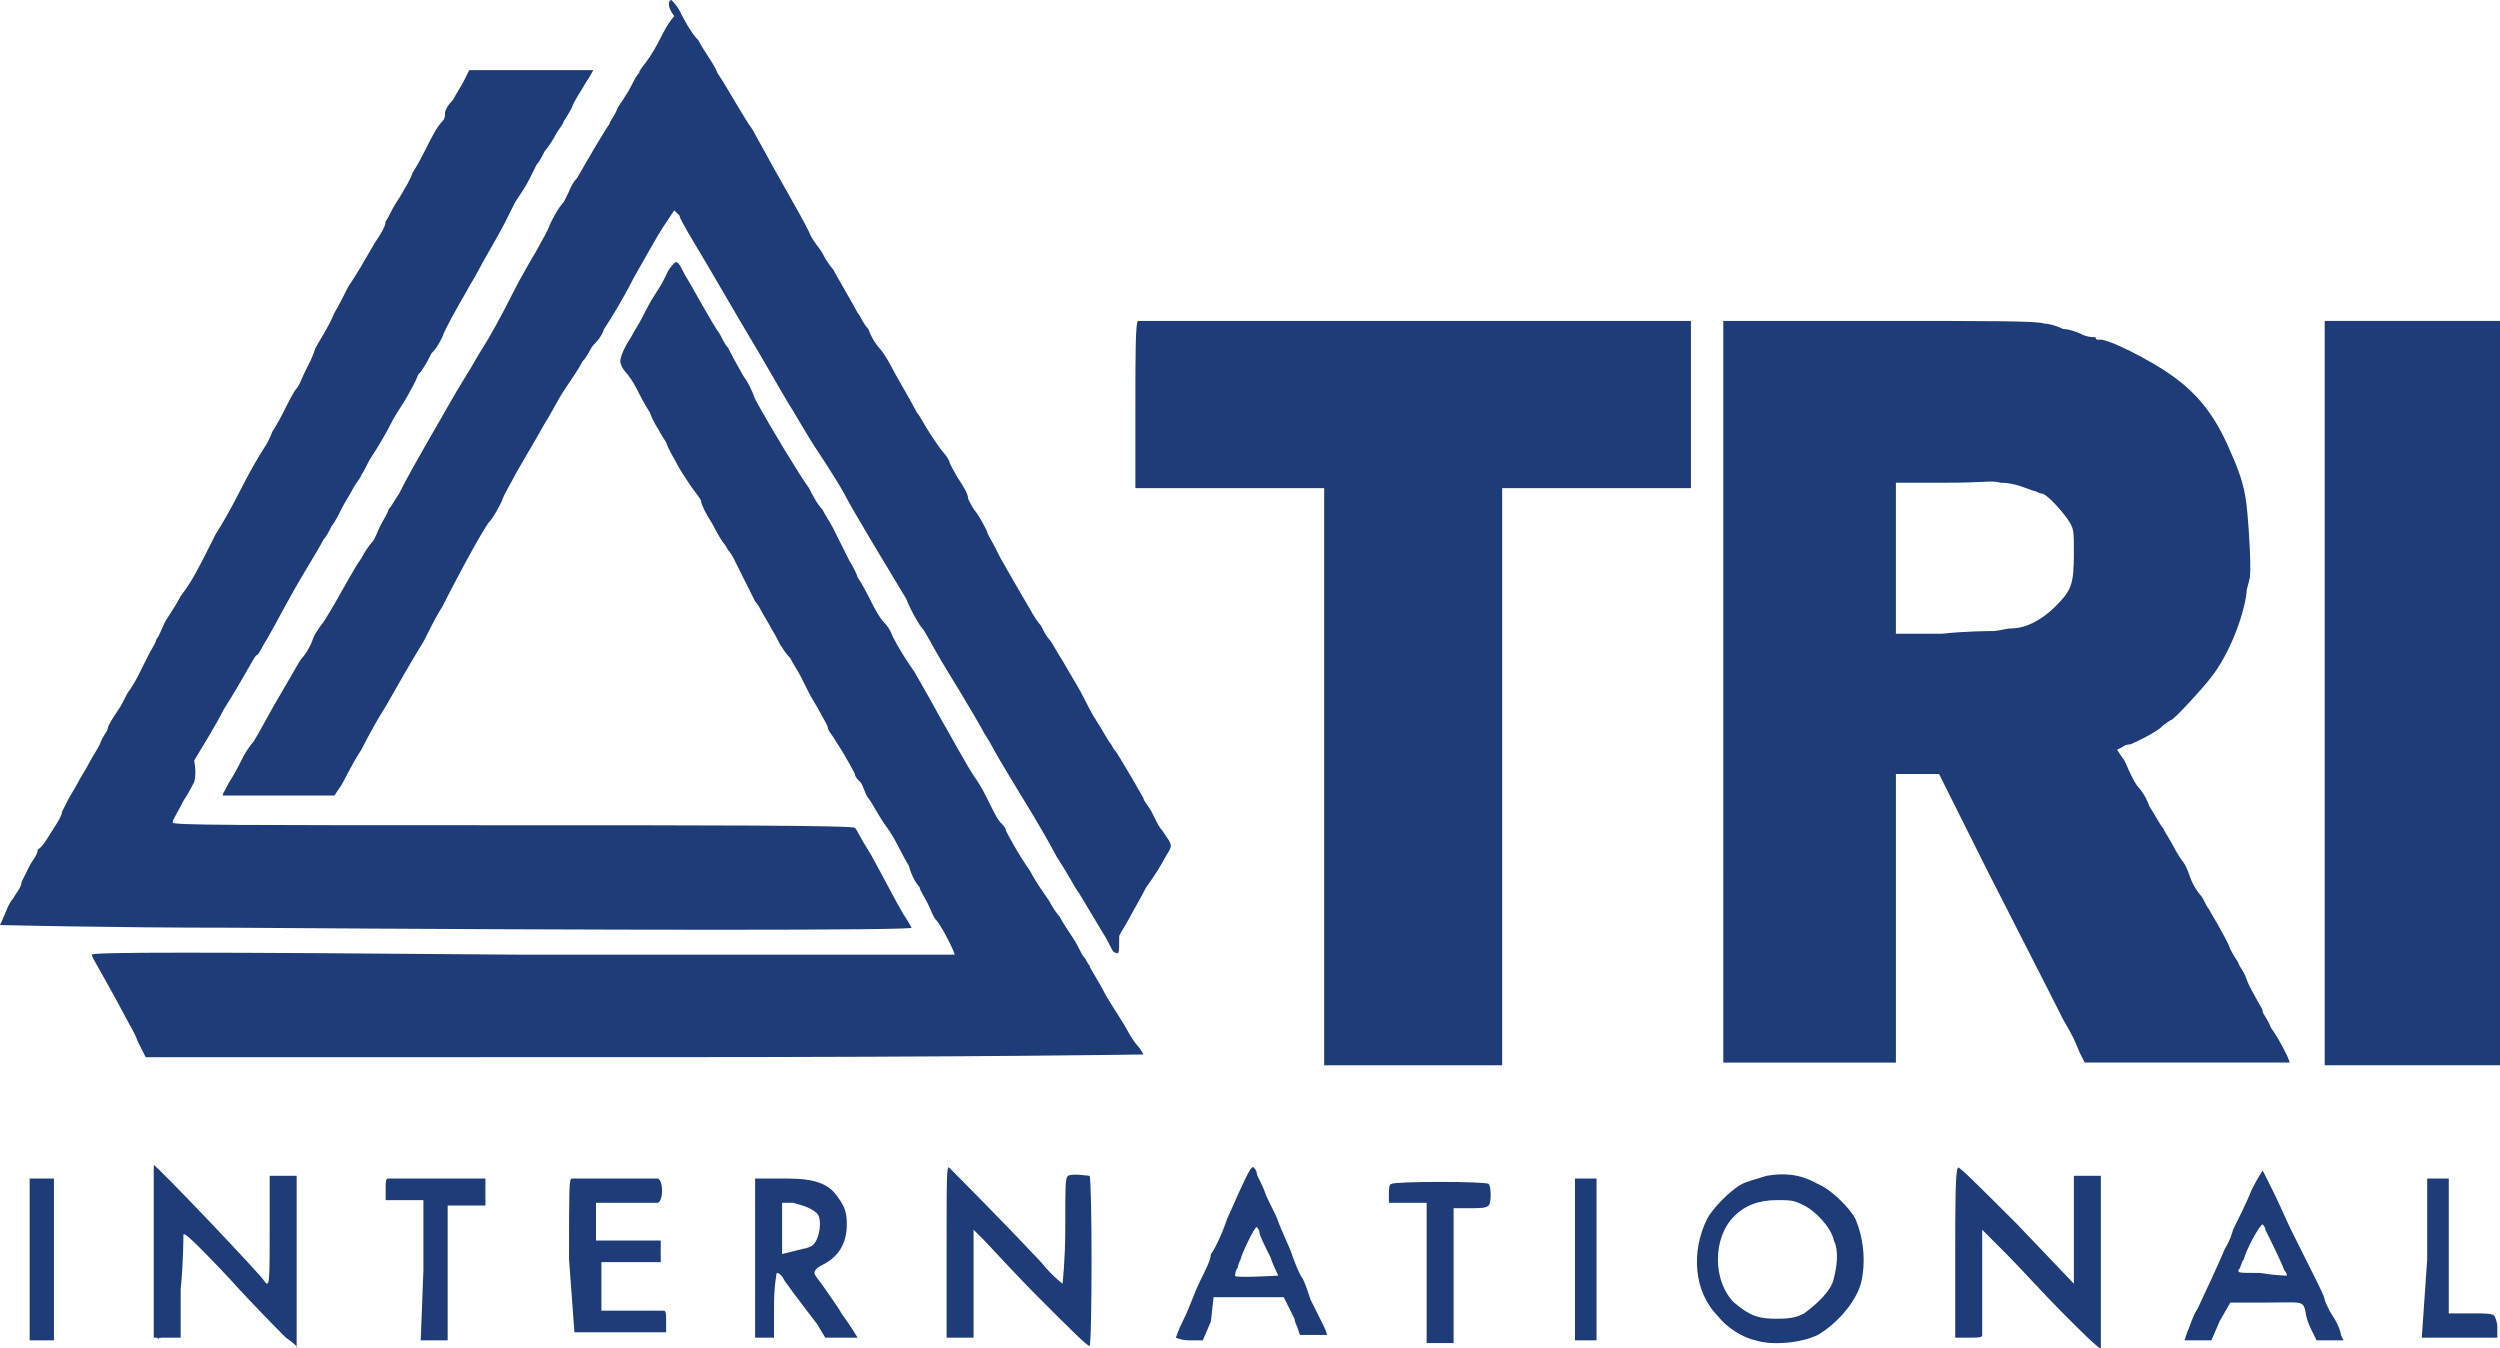 <?xml version="1.0" encoding="UTF-8"?>
<!-- Generator: Adobe Illustrator 27.8.1, SVG Export Plug-In . SVG Version: 6.00 Build 0)  -->
<svg xmlns="http://www.w3.org/2000/svg" xmlns:xlink="http://www.w3.org/1999/xlink" version="1.1" id="Layer_1" x="0px" y="0px" viewBox="0 0 92.7 50" style="enable-background:new 0 0 92.7 50;" xml:space="preserve">
<style type="text/css">
	.st0{fill:#1E3C77;}
</style>
<g>
	<path class="st0" d="M5.8,49.5c0-0.1,0-0.1,0.1-0.1c0.1,0,0.1,0,0.1,0.1s0,0.1-0.1,0.1C5.9,49.7,5.8,49.6,5.8,49.5z"></path>
	<path class="st0" d="M16.3,49.5c0-0.1,0-0.1,0.1-0.1c0.1,0,0.1,0,0.1,0.1s0,0.1-0.1,0.1C16.4,49.7,16.3,49.6,16.3,49.5z"></path>
	<path class="st0" d="M49.1,28.8l0-10.7l-3.5,0l-3.5,0l0-3.1c0-1.7,0-3.1,0.1-3.1c0,0,4.6,0,10.3,0h10.2l0,3.1l0,3.1l-3.5,0l-3.5,0   v10.7v10.7h-3.3h-3.3L49.1,28.8L49.1,28.8z"></path>
	<path class="st0" d="M63.9,25.7V11.9l5.8,0c4.2,0,5.9,0,6.1,0.1c0.2,0,0.5,0.1,0.7,0.2c0.2,0,0.5,0.1,0.7,0.2   c0.2,0.1,0.4,0.1,0.4,0.1c0,0,0.1,0,0.1,0s0,0.1,0.1,0.1c0.3-0.1,2,0.8,2.7,1.3c1,0.7,1.6,1.5,2.1,2.6c0.4,0.9,0.6,1.4,0.7,2.2   c0.1,0.9,0.2,2.7,0.1,2.8c0,0.1-0.1,0.3-0.1,0.5c-0.1,0.8-0.6,2.2-1.3,3.1c-0.3,0.4-1.4,1.6-1.5,1.6c0,0-0.2,0.1-0.4,0.3   c-0.4,0.3-1.1,0.6-1.1,0.6c0,0-0.2,0-0.3,0.1l-0.2,0.1l0.2,0.3c0.1,0.1,0.2,0.4,0.3,0.6c0.1,0.2,0.2,0.4,0.3,0.5   c0.1,0.1,0.3,0.4,0.4,0.7c0.2,0.3,0.4,0.7,0.5,0.8c0.1,0.2,0.3,0.5,0.4,0.7c0.1,0.2,0.3,0.5,0.3,0.5c0.1,0.1,0.2,0.3,0.3,0.6   c0.1,0.3,0.3,0.6,0.4,0.7c0.1,0.1,0.2,0.4,0.3,0.5c0.1,0.2,0.3,0.5,0.4,0.7c0.1,0.2,0.3,0.5,0.4,0.8c0.1,0.2,0.3,0.5,0.3,0.5   c0,0.1,0.2,0.3,0.3,0.6c0.1,0.3,0.3,0.6,0.4,0.8c0.1,0.2,0.2,0.3,0.2,0.4c0,0.1,0.2,0.3,0.3,0.6c0.3,0.4,0.7,1.2,0.7,1.3   c0,0-1.7,0-3.8,0l-3.8,0L77.1,39c-0.2-0.5-0.2-0.5-0.6-1.2c-0.3-0.6-0.3-0.6-2.8-5.5l-1.8-3.6h-0.8h-0.8l0,5.4l0,5.3h-3.2h-3.2   V25.7z M73.9,23.4c0.2,0,0.5-0.1,0.7-0.1c0.5,0,1.1-0.3,1.6-0.8c0.6-0.6,0.7-0.8,0.7-2c0-0.8,0-0.9-0.2-1.2c-0.2-0.3-0.8-1-1-1   c-0.1,0-0.2-0.1-0.3-0.1c-0.3-0.1-0.7-0.3-1.2-0.3c-0.5-0.1-0.3,0-2.2,0l-1.7,0v2.8v2.8H72C72.9,23.4,73.8,23.4,73.9,23.4   L73.9,23.4z"></path>
	<path class="st0" d="M86.2,25.7V11.9h3.3h3.3v13.8v13.8h-3.3h-3.3V25.7z"></path>
	<path class="st0" d="M8.7,34.4c-4.8,0-8.7-0.1-8.7-0.1c0.2-0.4,0.3-0.8,0.5-1c0.1-0.2,0.3-0.4,0.3-0.6c0.1-0.2,0.2-0.4,0.3-0.6   c0.1-0.2,0.3-0.4,0.3-0.6C1.6,31.4,1.8,31,2,30.7c0.2-0.3,0.3-0.5,0.3-0.6c0,0,0.1-0.2,0.2-0.4c0.1-0.2,0.3-0.5,0.4-0.7   c0.1-0.2,0.3-0.5,0.4-0.7c0.1-0.2,0.3-0.5,0.4-0.7C3.8,27.3,4,27.1,4,27c0-0.1,0.2-0.4,0.4-0.7c0.2-0.3,0.3-0.6,0.4-0.7   c0,0,0.2-0.3,0.3-0.5c0.1-0.2,0.3-0.6,0.4-0.8c0.1-0.2,0.3-0.5,0.3-0.6c0.1-0.1,0.2-0.4,0.3-0.6c0.1-0.2,0.4-0.6,0.6-1   C7.1,21.6,7.4,21,8,19.8c0.2-0.3,0.6-1,0.9-1.6c0.3-0.6,0.7-1.3,0.9-1.6c0.2-0.3,0.3-0.6,0.3-0.6c0,0,0.2-0.3,0.4-0.7   c0.2-0.4,0.4-0.8,0.5-0.9c0.1-0.1,0.2-0.4,0.3-0.6c0.1-0.2,0.2-0.4,0.2-0.4c0,0,0.1-0.2,0.2-0.5c0.1-0.2,0.5-0.8,0.7-1.3   c0.3-0.5,0.5-1,0.6-1.1c0.2-0.3,0.5-0.8,0.9-1.5c0.2-0.3,0.4-0.6,0.4-0.8c0.1-0.1,0.2-0.4,0.4-0.7c0.2-0.3,0.3-0.5,0.3-0.5   s0.2-0.3,0.3-0.6c0.2-0.3,0.4-0.7,0.5-0.9c0.2-0.4,0.4-0.8,0.6-1c0.1-0.1,0.1-0.2,0.1-0.3c0-0.1,0.1-0.3,0.3-0.5   c0.1-0.2,0.3-0.5,0.4-0.7l0.2-0.4l2.3,0c1.3,0,2.3,0,2.3,0c0,0-0.1,0.2-0.3,0.5c-0.1,0.2-0.4,0.6-0.5,0.9c-0.1,0.2-0.3,0.5-0.3,0.5   c0,0.1-0.2,0.3-0.3,0.5c-0.1,0.2-0.3,0.5-0.4,0.6c-0.1,0.2-0.2,0.4-0.3,0.5c-0.1,0.2-0.2,0.4-0.3,0.6c-0.1,0.2-0.3,0.5-0.5,0.8   c-0.1,0.2-0.3,0.6-0.4,0.8c-0.2,0.4-0.8,1.4-1,1.8c-0.1,0.2-0.3,0.5-0.4,0.7c-0.4,0.7-0.8,1.4-0.9,1.7c-0.1,0.2-0.2,0.4-0.4,0.6   c-0.1,0.2-0.3,0.6-0.5,0.8c-0.1,0.3-0.3,0.6-0.4,0.8c-0.1,0.2-0.4,0.6-0.6,1c-0.2,0.4-0.5,0.9-0.7,1.2c-0.2,0.3-0.3,0.6-0.4,0.7   c0,0.1-0.2,0.3-0.3,0.5c-0.1,0.2-0.3,0.5-0.4,0.7c-0.1,0.2-0.3,0.6-0.4,0.7c-0.1,0.2-0.2,0.4-0.3,0.5c-0.1,0.2-0.4,0.7-0.7,1.2   c-0.6,1-1,1.8-1.4,2.5c-0.2,0.3-0.3,0.6-0.4,0.6c-0.1,0.1-0.5,0.9-1.2,2c-0.3,0.6-0.8,1.4-1.1,1.9C7.3,28.7,7.2,29,7.2,29   c0,0-0.2,0.4-0.4,0.7c-0.2,0.4-0.4,0.7-0.4,0.8c0,0.1,2.3,0.1,12.6,0.1c6.9,0,12.7,0,12.7,0.1c0.1,0.1,0.1,0.2,0.6,1   c0.5,0.9,0.9,1.7,1.2,2.2c0.2,0.3,0.3,0.5,0.3,0.5C33.8,34.5,23,34.5,8.7,34.4L8.7,34.4z"></path>
</g>
<g>
	<path class="st0" d="M10.6,49.6c-0.2-0.2-1.2-1.2-2.1-2.2c-1.6-1.7-1.7-1.7-1.7-1.6c0,0.1,0,1-0.1,2l0,1.8l-0.5,0l-0.5,0l0-3.2   c0-1.8,0-3.2,0-3.2c0.1,0,4,4.1,4.1,4.3c0.2,0.3,0.2,0,0.2-1.9v-2l0.2,0c0.1,0,0.3,0,0.5,0l0.3,0l0,3.2c0,1.7,0,3.2,0,3.2   C11.1,50,10.9,49.8,10.6,49.6L10.6,49.6z"></path>
	<path class="st0" d="M38.6,48.2c-1-1-1.9-2-2.1-2.2l-0.4-0.4v2v2h-0.5h-0.5v-3.2c0-2.8,0-3.2,0.1-3.1c0.1,0.1,1.9,1.9,3.4,3.5   c0.4,0.5,0.8,0.8,0.8,0.8c0,0,0.1-0.9,0.1-2c0-1.7,0-1.9,0.1-2c0.2-0.1,0.7,0,0.8,0c0.1,0.1,0.1,6.3,0,6.3   C40.4,50,39.6,49.2,38.6,48.2L38.6,48.2z"></path>
	<path class="st0" d="M76.5,48.7c-0.7-0.7-1.6-1.7-2.1-2.2l-0.9-0.9v1.9c0,1.1,0,2,0,2c0,0.1-0.1,0.1-0.5,0.1h-0.5v-3.1   c0-1.7,0-3.1,0.1-3.2c0-0.1,0.7,0.6,2.2,2.1l2.1,2.2l0-2l0-2l0.2,0c0.1,0,0.3,0,0.5,0l0.3,0l0,3.2c0,1.7,0,3.2,0,3.2   C77.8,50,77.2,49.4,76.5,48.7L76.5,48.7z"></path>
	<path class="st0" d="M65.1,49.7c-0.5-0.1-1.1-0.5-1.4-0.9c-0.9-0.9-1-2.4-0.4-3.6c0.2-0.4,0.9-1.1,1.3-1.3c0.2-0.1,0.6-0.2,0.9-0.3   c0.6-0.1,1.2-0.1,1.9,0.3c0.5,0.2,1.2,0.9,1.4,1.3c0.3,0.7,0.4,1.6,0.2,2.4c-0.2,0.7-0.9,1.5-1.6,1.9   C66.8,49.8,65.7,49.9,65.1,49.7z M66.9,48.7c0.4-0.3,1-0.8,1.1-1.3c0.1-0.4,0.2-1,0-1.4c-0.1-0.5-0.7-1.1-1.1-1.3   c-0.4-0.2-0.5-0.2-1-0.2c-0.7,0-1.2,0.2-1.6,0.6c-0.8,0.8-0.8,2.4,0,3.2c0.6,0.5,0.9,0.6,1.6,0.6C66.5,48.9,66.7,48.8,66.9,48.7   L66.9,48.7z"></path>
	<path class="st0" d="M58.8,49.7l-0.4,0l0-3l0-3h0.4h0.4l0,3c0,1.6,0,3,0,3C59.2,49.7,59,49.7,58.8,49.7z"></path>
	<path class="st0" d="M1.1,46.7l0-3h0.4H2l0,3l0,3H1.6H1.1L1.1,46.7z"></path>
	<path class="st0" d="M15.7,47.1v-2.6H15h-0.7v-0.4c0-0.3,0-0.4,0.1-0.4c0.1,0,0.9,0,1.8,0H18l0,0.5l0,0.5l-0.7,0l-0.7,0l0,2.5   l0,2.5l-0.5,0l-0.5,0L15.7,47.1L15.7,47.1z"></path>
	<path class="st0" d="M21.1,46.7c0-2.6,0-3,0.1-3c0.1,0,0.8,0,1.6,0c0.8,0,1.5,0,1.6,0c0.2,0.1,0.2,0.8,0,0.9c-0.1,0-0.6,0-1.2,0   h-1.1v0.7V46h1.2h1.2v0.4v0.4l-1.1,0l-1.1,0l0,0.9l0,0.9h1.1c0.6,0,1.1,0,1.2,0c0.1,0,0.1,0.1,0.1,0.4v0.4h-1.7h-1.7L21.1,46.7   L21.1,46.7z"></path>
	<path class="st0" d="M28,46.7v-3l0.2,0c0.1,0,0.5,0,1,0c1,0,1.5,0.2,1.8,0.6c0.3,0.4,0.4,0.6,0.4,1.1c0,0.7-0.3,1.2-0.9,1.5   c-0.2,0.1-0.3,0.2-0.3,0.3c0,0.1,0.2,0.3,0.4,0.6c0.2,0.3,0.5,0.7,0.6,0.9c0.3,0.4,0.6,0.9,0.6,0.9c0,0-0.3,0-0.6,0h-0.6l-0.3-0.5   c-0.3-0.4-0.7-0.9-1.2-1.6c-0.1-0.2-0.2-0.3-0.3-0.3c0,0-0.1,0.5-0.1,1.2v1.2h-0.5H28V46.7z M29.8,46.3c0.1,0,0.3-0.1,0.3-0.1   c0.3-0.2,0.4-1,0.2-1.2c-0.2-0.2-0.5-0.3-0.9-0.4l-0.4,0v0.9c0,0.5,0,0.9,0,1C29,46.5,29.4,46.4,29.8,46.3L29.8,46.3z"></path>
	<path class="st0" d="M43.6,49.6c0,0,0.1-0.3,0.3-0.7c0.2-0.4,0.4-1,0.6-1.4c0.2-0.4,0.4-0.8,0.4-1c0.1-0.1,0.4-0.7,0.6-1.3   c0.8-1.8,0.9-2,1-1.9c0,0,0.1,0.1,0.1,0.2c0,0.1,0.2,0.4,0.3,0.7s0.4,0.8,0.5,1.1c0.1,0.3,0.4,0.9,0.5,1.2c0.1,0.3,0.3,0.8,0.4,0.9   c0.1,0.2,0.2,0.5,0.3,0.8c0.1,0.2,0.3,0.6,0.4,0.8c0.1,0.2,0.2,0.4,0.2,0.5c0,0-0.2,0-0.5,0h-0.5l-0.1-0.3   c-0.1-0.2-0.1-0.3-0.1-0.3c0,0-0.1-0.2-0.2-0.4l-0.2-0.4h-1.3h-1.3L44.9,49l-0.3,0.7h-0.5C43.8,49.7,43.6,49.6,43.6,49.6L43.6,49.6   z M47.4,47.3c0,0-0.2-0.4-0.3-0.7c-0.2-0.4-0.4-0.8-0.4-0.9c0-0.1-0.1-0.2-0.1-0.2c-0.1,0-0.6,1.1-0.6,1.2c0,0-0.1,0.2-0.1,0.3   c-0.1,0.1-0.1,0.3-0.1,0.3C45.7,47.4,47.4,47.3,47.4,47.3L47.4,47.3z"></path>
	<path class="st0" d="M52.9,47.1v-2.5l-0.7,0l-0.7,0l0-0.3c0-0.2,0-0.4,0.1-0.4c0.1-0.1,3.5-0.1,3.6,0c0.1,0.1,0.1,0.7,0,0.8   c-0.1,0.1-0.3,0.1-0.7,0.1h-0.6v2.1c0,1.2,0,2.3,0,2.5l0,0.4h-0.5h-0.5L52.9,47.1L52.9,47.1z"></path>
	<path class="st0" d="M81.1,49.4c0.1-0.2,0.2-0.6,0.4-0.9c0.8-1.7,1-2.2,1-2.2c0,0,0.2-0.3,0.3-0.7c0.2-0.4,0.5-1,0.7-1.5   c0.2-0.4,0.4-0.7,0.4-0.7c0,0,0.2,0.4,0.4,0.8c0.2,0.4,0.5,1.1,0.7,1.5c0.2,0.4,0.4,0.8,0.4,0.8c0,0,0.2,0.4,0.4,0.8   c0.2,0.4,0.4,0.8,0.4,0.9c0,0,0.1,0.3,0.3,0.6c0.2,0.3,0.3,0.6,0.3,0.7l0.1,0.2h-0.5h-0.5l-0.2-0.4c-0.1-0.2-0.2-0.5-0.2-0.6   c-0.1-0.5-0.1-0.4-1.5-0.4l-1.3,0L82.3,49L82,49.7h-0.5H81L81.1,49.4L81.1,49.4z M84.8,47.3c0,0,0-0.1-0.1-0.2   c-0.1-0.3-0.6-1.3-0.7-1.5c0-0.1-0.1-0.2-0.1-0.2c-0.1,0-0.6,0.9-0.7,1.3c-0.1,0.1-0.1,0.3-0.2,0.4c0,0.1,0,0.1,0.8,0.1   C84.4,47.3,84.8,47.3,84.8,47.3z"></path>
	<path class="st0" d="M90,46.7l0-3h0.4h0.4l0,2.5l0,2.5h0.8c0.6,0,0.8,0,0.9,0.1c0,0,0.1,0.2,0.1,0.4l0,0.4h-1.4h-1.4L90,46.7   L90,46.7z"></path>
	<path class="st0" d="M41.3,35.3c-0.1-0.1-0.2-0.4-0.4-0.7c-0.3-0.5-0.6-1-0.9-1.5c-0.1-0.1-0.4-0.7-0.8-1.3   c-0.7-1.3-1.1-1.9-1.7-2.9c-0.3-0.5-0.6-1-0.7-1.2c-0.1-0.2-0.3-0.5-0.3-0.5c-0.1-0.2-0.5-0.9-1.6-2.7c-0.3-0.5-0.6-1.1-0.7-1.2   c-0.1-0.1-0.4-0.6-0.6-1.1c-0.6-1-2-3.3-2.3-3.9c-0.1-0.2-0.6-1-1-1.6s-0.9-1.5-1.1-1.8c-0.3-0.5-0.8-1.4-1.7-2.9   c-0.3-0.5-1.1-1.9-2-3.4c-0.1-0.2-0.3-0.5-0.3-0.6c-0.1-0.1-0.2-0.2-0.2-0.2c0,0-0.2,0.3-0.4,0.6c-0.2,0.3-0.7,1.2-1.1,1.9   c-0.4,0.8-0.9,1.6-1.1,1.9c-0.1,0.3-0.3,0.5-0.4,0.6c-0.1,0.1-0.2,0.4-0.4,0.6c-0.1,0.2-0.3,0.5-0.3,0.5s-0.2,0.3-0.4,0.6   c-0.2,0.3-0.5,0.9-0.7,1.2c-0.5,0.9-1,1.7-1.2,2.1c-0.1,0.2-0.3,0.5-0.4,0.8c-0.1,0.2-0.3,0.6-0.5,0.8c-0.4,0.6-1.3,2.3-1.7,3.1   c-0.2,0.3-0.5,0.9-0.7,1.3c-0.5,0.8-1,1.7-1.4,2.4c-0.2,0.3-0.6,1-0.9,1.6c-0.4,0.6-0.7,1.3-0.8,1.4l-0.2,0.3h-2   c-1.1,0-2.1,0-2.1,0c-0.1,0,0-0.1,0.2-0.5c0.2-0.3,0.4-0.7,0.5-0.9c0.1-0.2,0.3-0.5,0.4-0.6c0.2-0.3,0.6-1.1,1.2-2.1   c0.3-0.5,0.5-0.9,0.6-1c0.1-0.1,0.3-0.4,0.4-0.7c0.1-0.3,0.4-0.6,0.5-0.8c0.5-0.8,1-1.8,1.3-2.2c0.1-0.2,0.3-0.5,0.4-0.6   c0.1-0.1,0.2-0.4,0.3-0.6c0.1-0.2,0.3-0.5,0.3-0.6c0.1-0.1,0.2-0.3,0.4-0.6c0.3-0.6,0.7-1.3,1.1-2c0.3-0.5,0.9-1.6,1.4-2.4   c0.2-0.3,0.4-0.7,0.6-1c0.2-0.3,0.7-1.2,1.1-2c0.4-0.8,0.9-1.6,1-1.8c0.1-0.2,0.3-0.5,0.4-0.8c0.1-0.2,0.3-0.6,0.5-0.8   c0.1-0.2,0.2-0.4,0.2-0.4s0.1-0.3,0.3-0.5c0.4-0.7,1.1-1.9,1.2-2c0-0.1,0.2-0.3,0.3-0.6c0.2-0.3,0.4-0.6,0.5-0.8   c0.1-0.2,0.2-0.4,0.3-0.5c0-0.1,0.2-0.3,0.4-0.6s0.4-0.7,0.5-0.9c0.1-0.2,0.3-0.5,0.4-0.6C24.7,0.2,24.8,0,24.9,0   c0,0,0.2,0.2,0.3,0.4c0.1,0.2,0.4,0.8,0.7,1.1c0.2,0.4,0.6,0.9,0.7,1.2c0.4,0.6,1,1.7,1.3,2.1C29.1,7,29.6,7.8,30,8.6   c0.1,0.3,0.4,0.6,0.5,0.8c0.1,0.2,0.3,0.5,0.4,0.6c0.1,0.2,0.8,1.4,0.9,1.6c0.1,0.1,0.2,0.4,0.4,0.6c0.1,0.3,0.3,0.6,0.4,0.7   c0.1,0.1,0.3,0.4,0.4,0.6c0.2,0.4,0.8,1.4,1,1.8c0.1,0.1,0.3,0.5,0.5,0.8c0.2,0.3,0.4,0.6,0.5,0.7c0.1,0.1,0.2,0.3,0.2,0.3   c0,0.1,0.2,0.4,0.3,0.6c0.2,0.3,0.4,0.6,0.4,0.8c0.1,0.2,0.2,0.4,0.3,0.5c0.2,0.3,0.3,0.5,0.4,0.7c0,0.1,0.2,0.4,0.3,0.6   s0.2,0.4,0.2,0.4c0,0,0.8,1.4,1.1,1.9c0.1,0.2,0.3,0.5,0.4,0.6c0.1,0.2,0.2,0.4,0.3,0.5c0.1,0.1,0.3,0.5,0.5,0.8   c0.4,0.7,0.6,1,0.8,1.4c0.1,0.2,0.3,0.6,0.5,0.9c0.2,0.3,0.4,0.7,0.5,0.8c0.1,0.2,0.2,0.3,0.2,0.3c0,0,0.5,0.8,1,1.7   c0,0.1,0.2,0.3,0.3,0.5c0.1,0.2,0.2,0.4,0.2,0.4c0,0,0.1,0.2,0.2,0.3c0.4,0.6,0.4,0.5,0.1,1c-0.1,0.2-0.4,0.7-0.7,1.1   c-0.2,0.4-0.5,0.9-0.6,1.1s-0.3,0.5-0.4,0.7C41.5,35.4,41.5,35.4,41.3,35.3L41.3,35.3z"></path>
</g>
<g>
	<path class="st0" d="M5.1,38.6C5,38.3,4.8,38,4.7,37.8c-0.9-1.7-1.3-2.3-1.3-2.4c0-0.1,3.9-0.1,16,0c8.8,0,16,0,16,0   c0-0.1-0.5-1.1-0.7-1.3c-0.1-0.1-0.2-0.4-0.3-0.6c-0.1-0.2-0.3-0.5-0.3-0.6c-0.1-0.1-0.3-0.4-0.4-0.8c-0.2-0.3-0.5-1-0.8-1.4   c-0.3-0.4-0.6-1-0.7-1.1S32,29.1,31.9,29c-0.1-0.1-0.2-0.2-0.2-0.3c0,0-0.3-0.6-0.7-1.2c-0.1-0.2-0.3-0.4-0.3-0.5   c0-0.1-0.2-0.4-0.3-0.6c-0.1-0.2-0.3-0.5-0.4-0.7c-0.1-0.2-0.2-0.4-0.3-0.6c-0.1-0.2-0.3-0.5-0.4-0.7C29.1,24.2,29,24,29,24   c-0.1-0.1-0.1-0.2-0.4-0.7c-0.1-0.2-0.3-0.5-0.4-0.7c-0.1-0.2-0.2-0.3-0.2-0.3c0,0-0.2-0.4-0.4-0.8c-0.2-0.4-0.4-0.8-0.4-0.8   c0,0-0.1-0.2-0.2-0.3c-0.1-0.2-0.2-0.3-0.2-0.3c0,0-0.2-0.3-0.4-0.7c-0.2-0.3-0.4-0.7-0.4-0.8c0-0.1-0.2-0.3-0.4-0.6   c-0.2-0.3-0.4-0.6-0.5-0.8c-0.1-0.2-0.3-0.5-0.4-0.8c-0.2-0.3-0.3-0.5-0.3-0.5c0,0-0.2-0.3-0.3-0.6c-0.2-0.3-0.4-0.7-0.5-0.9   c-0.1-0.2-0.3-0.5-0.4-0.6c-0.1-0.1-0.2-0.3-0.2-0.4c0-0.2,0.2-0.6,0.4-0.9c0.1-0.2,0.3-0.5,0.4-0.7c0.1-0.2,0.3-0.6,0.5-0.9   c0.2-0.3,0.3-0.5,0.3-0.5c0,0,0.1-0.2,0.2-0.4c0.3-0.4,0.3-0.4,0.6,0.2c0.2,0.3,1,1.8,1.3,2.2c0.1,0.2,0.2,0.4,0.3,0.5   c0.1,0.2,0.2,0.4,0.6,1.1c0.1,0.1,0.3,0.5,0.4,0.8c0.6,1.1,1.7,2.9,2,3.3c0.1,0.2,0.3,0.6,0.5,0.8c0.1,0.2,0.3,0.5,0.4,0.7   c0.1,0.2,0.2,0.4,0.2,0.4s0.1,0.2,0.2,0.4s0.2,0.4,0.2,0.4c0,0,0.2,0.3,0.3,0.6c0.2,0.3,0.4,0.7,0.5,0.9c0.1,0.2,0.3,0.6,0.5,0.8   c0.2,0.2,0.3,0.5,0.3,0.5s0.3,0.6,0.8,1.3c0.4,0.7,0.8,1.4,0.9,1.6c0.3,0.5,1.1,2,1.4,2.4c0.2,0.3,0.3,0.5,0.6,1.1   c0.1,0.2,0.2,0.4,0.3,0.5c0.1,0.1,0.2,0.2,0.2,0.3c0,0,0.4,0.8,0.9,1.5c0.2,0.4,0.5,0.8,0.7,1.1c0.1,0.2,0.3,0.5,0.4,0.6   c0.1,0.2,0.3,0.5,0.5,0.8c0.2,0.3,0.3,0.6,0.4,0.7s0.1,0.2,0.2,0.3c0,0.1,0.3,0.5,0.6,1.1c0.3,0.5,0.7,1.1,0.8,1.3   c0.1,0.2,0.3,0.5,0.4,0.6c0.1,0.1,0.2,0.3,0.2,0.3c0,0-5.9,0.1-18.4,0.1H5.4L5.1,38.6L5.1,38.6z"></path>
	<path class="st0" d="M42.1,15c0-1.7,0-3.1,0-3.1c0,0,0,2.3,0,5.1C42.1,17.6,42.1,16.7,42.1,15z"></path>
</g>
</svg>
